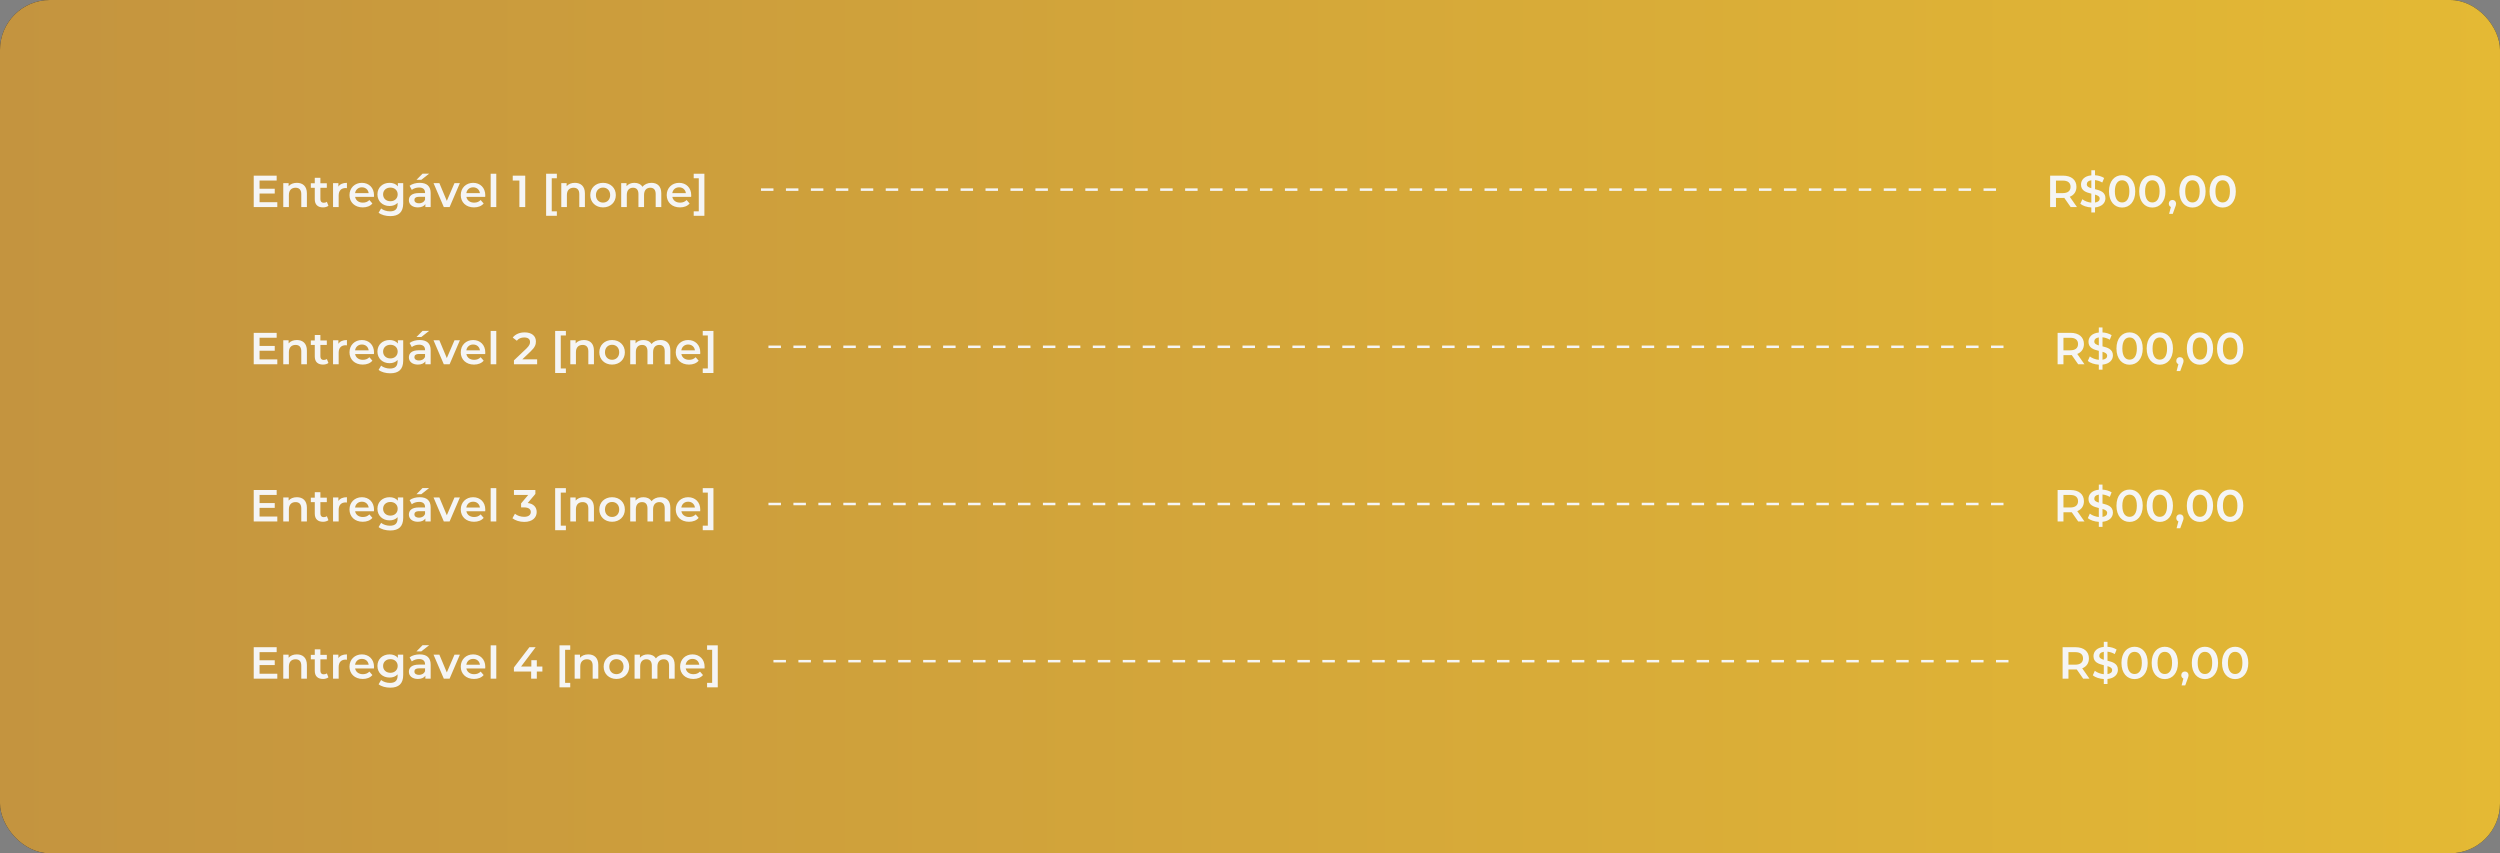<svg xmlns="http://www.w3.org/2000/svg" width="1002" height="342" viewBox="0 0 1002 342" fill="none"><rect x="0" y="0" width="1002" height="342" fill="#808080" stroke="none"/><rect width="1002" height="342" rx="20" fill="#262626"></rect><rect width="1002" height="342" rx="20" fill="url(#paint0_linear_15747_587)"></rect><path d="M104.032 81.038H111.142V83H101.692V70.4H110.89V72.362H104.032V75.638H110.116V77.564H104.032V81.038ZM118.989 73.28C121.293 73.28 123.003 74.594 123.003 77.492V83H120.753V77.78C120.753 76.07 119.907 75.242 118.467 75.242C116.865 75.242 115.785 76.214 115.785 78.14V83H113.535V73.388H115.677V74.63C116.415 73.748 117.585 73.28 118.989 73.28ZM131.005 80.876L131.635 82.478C131.095 82.91 130.285 83.126 129.475 83.126C127.369 83.126 126.163 82.01 126.163 79.886V75.26H124.579V73.46H126.163V71.264H128.413V73.46H130.987V75.26H128.413V79.832C128.413 80.768 128.881 81.272 129.745 81.272C130.213 81.272 130.663 81.146 131.005 80.876ZM135.628 74.792C136.276 73.784 137.446 73.28 139.048 73.28V75.422C138.85 75.386 138.688 75.368 138.526 75.368C136.816 75.368 135.736 76.376 135.736 78.338V83H133.486V73.388H135.628V74.792ZM149.905 78.248C149.905 78.428 149.887 78.698 149.869 78.914H142.327C142.597 80.318 143.767 81.218 145.441 81.218C146.521 81.218 147.367 80.876 148.051 80.174L149.257 81.56C148.393 82.586 147.043 83.126 145.387 83.126C142.165 83.126 140.077 81.056 140.077 78.194C140.077 75.332 142.183 73.28 145.045 73.28C147.853 73.28 149.905 75.242 149.905 78.248ZM145.045 75.08C143.587 75.08 142.525 76.016 142.309 77.42H147.763C147.583 76.034 146.521 75.08 145.045 75.08ZM159.464 73.388H161.606V81.542C161.606 85.034 159.788 86.618 156.422 86.618C154.622 86.618 152.84 86.15 151.742 85.25L152.75 83.558C153.596 84.26 154.964 84.71 156.296 84.71C158.42 84.71 159.356 83.738 159.356 81.794V81.29C158.564 82.154 157.43 82.568 156.134 82.568C153.38 82.568 151.274 80.696 151.274 77.906C151.274 75.116 153.38 73.28 156.134 73.28C157.484 73.28 158.672 73.712 159.464 74.666V73.388ZM156.476 80.66C158.168 80.66 159.392 79.544 159.392 77.906C159.392 76.286 158.168 75.188 156.476 75.188C154.766 75.188 153.542 76.286 153.542 77.906C153.542 79.544 154.766 80.66 156.476 80.66ZM171.998 69.608L168.866 72.074H166.922L169.352 69.608H171.998ZM168.236 73.28C171.008 73.28 172.61 74.594 172.61 77.366V83H170.486V81.83C169.946 82.658 168.902 83.126 167.462 83.126C165.266 83.126 163.88 81.92 163.88 80.246C163.88 78.644 164.96 77.384 167.876 77.384H170.36V77.24C170.36 75.926 169.568 75.152 167.966 75.152C166.886 75.152 165.77 75.512 165.05 76.106L164.168 74.468C165.194 73.676 166.688 73.28 168.236 73.28ZM167.93 81.488C169.028 81.488 169.982 80.984 170.36 79.994V78.878H168.038C166.508 78.878 166.094 79.454 166.094 80.156C166.094 80.966 166.778 81.488 167.93 81.488ZM182.162 73.388H184.322L180.2 83H177.878L173.756 73.388H176.096L179.084 80.516L182.162 73.388ZM194.5 78.248C194.5 78.428 194.482 78.698 194.464 78.914H186.922C187.192 80.318 188.362 81.218 190.036 81.218C191.116 81.218 191.962 80.876 192.646 80.174L193.852 81.56C192.988 82.586 191.638 83.126 189.982 83.126C186.76 83.126 184.672 81.056 184.672 78.194C184.672 75.332 186.778 73.28 189.64 73.28C192.448 73.28 194.5 75.242 194.5 78.248ZM189.64 75.08C188.182 75.08 187.12 76.016 186.904 77.42H192.358C192.178 76.034 191.116 75.08 189.64 75.08ZM196.662 83V69.644H198.912V83H196.662ZM205.507 70.4H210.511V83H208.171V72.362H205.507V70.4ZM218.885 86.492V69.644H223.187V71.444H221.135V84.692H223.187V86.492H218.885ZM230.416 73.28C232.72 73.28 234.43 74.594 234.43 77.492V83H232.18V77.78C232.18 76.07 231.334 75.242 229.894 75.242C228.292 75.242 227.212 76.214 227.212 78.14V83H224.962V73.388H227.104V74.63C227.842 73.748 229.012 73.28 230.416 73.28ZM241.692 83.126C238.74 83.126 236.58 81.074 236.58 78.194C236.58 75.314 238.74 73.28 241.692 73.28C244.68 73.28 246.822 75.314 246.822 78.194C246.822 81.074 244.68 83.126 241.692 83.126ZM241.692 81.2C243.33 81.2 244.554 80.03 244.554 78.194C244.554 76.358 243.33 75.188 241.692 75.188C240.072 75.188 238.848 76.358 238.848 78.194C238.848 80.03 240.072 81.2 241.692 81.2ZM261.106 73.28C263.428 73.28 265.048 74.594 265.048 77.492V83H262.798V77.78C262.798 76.07 262.006 75.242 260.638 75.242C259.162 75.242 258.136 76.214 258.136 78.122V83H255.886V77.78C255.886 76.07 255.094 75.242 253.726 75.242C252.232 75.242 251.224 76.214 251.224 78.122V83H248.974V73.388H251.116V74.612C251.836 73.748 252.952 73.28 254.266 73.28C255.67 73.28 256.84 73.802 257.506 74.882C258.28 73.892 259.576 73.28 261.106 73.28ZM277.047 78.248C277.047 78.428 277.029 78.698 277.011 78.914H269.469C269.739 80.318 270.909 81.218 272.583 81.218C273.663 81.218 274.509 80.876 275.193 80.174L276.399 81.56C275.535 82.586 274.185 83.126 272.529 83.126C269.307 83.126 267.219 81.056 267.219 78.194C267.219 75.332 269.325 73.28 272.187 73.28C274.995 73.28 277.047 75.242 277.047 78.248ZM272.187 75.08C270.729 75.08 269.667 76.016 269.451 77.42H274.905C274.725 76.034 273.663 75.08 272.187 75.08ZM282.322 86.492H278.038V84.692H280.072V71.444H278.038V69.644H282.322V86.492Z" fill="#F5F5F5"></path><line x1="305" y1="76" x2="800" y2="76" stroke="#F5F5F5" stroke-dasharray="5 5"></line><path d="M832.456 83H829.936L827.362 79.31C827.2 79.328 827.038 79.328 826.876 79.328H824.032V83H821.692V70.4H826.876C830.188 70.4 832.24 72.092 832.24 74.882C832.24 76.79 831.268 78.194 829.558 78.86L832.456 83ZM829.882 74.882C829.882 73.298 828.82 72.38 826.768 72.38H824.032V77.402H826.768C828.82 77.402 829.882 76.466 829.882 74.882ZM843.858 79.436C843.858 81.272 842.508 82.856 839.682 83.144V85.16H838.206V83.162C836.442 83.054 834.732 82.478 833.796 81.668L834.606 79.85C835.488 80.57 836.838 81.092 838.206 81.218V77.618C836.208 77.132 834.066 76.484 834.066 73.982C834.066 72.146 835.398 70.544 838.206 70.274V68.24H839.682V70.238C841.014 70.31 842.364 70.706 843.336 71.336L842.598 73.154C841.644 72.596 840.636 72.29 839.682 72.182V75.818C841.68 76.304 843.858 76.934 843.858 79.436ZM836.388 73.874C836.388 74.738 837.162 75.134 838.206 75.44V72.236C836.928 72.434 836.388 73.082 836.388 73.874ZM839.682 81.182C840.996 80.984 841.554 80.372 841.554 79.598C841.554 78.716 840.762 78.302 839.682 77.996V81.182ZM850.534 83.18C847.546 83.18 845.278 80.84 845.278 76.7C845.278 72.56 847.546 70.22 850.534 70.22C853.54 70.22 855.808 72.56 855.808 76.7C855.808 80.84 853.54 83.18 850.534 83.18ZM850.534 81.146C852.262 81.146 853.45 79.742 853.45 76.7C853.45 73.658 852.262 72.254 850.534 72.254C848.824 72.254 847.636 73.658 847.636 76.7C847.636 79.742 848.824 81.146 850.534 81.146ZM862.646 83.18C859.658 83.18 857.39 80.84 857.39 76.7C857.39 72.56 859.658 70.22 862.646 70.22C865.652 70.22 867.92 72.56 867.92 76.7C867.92 80.84 865.652 83.18 862.646 83.18ZM862.646 81.146C864.374 81.146 865.562 79.742 865.562 76.7C865.562 73.658 864.374 72.254 862.646 72.254C860.936 72.254 859.748 73.658 859.748 76.7C859.748 79.742 860.936 81.146 862.646 81.146ZM870.712 80.138C871.558 80.138 872.17 80.75 872.17 81.632C872.17 82.028 872.08 82.352 871.756 83.18L870.838 85.718H869.38L870.1 82.964C869.596 82.748 869.254 82.28 869.254 81.632C869.254 80.732 869.884 80.138 870.712 80.138ZM878.73 83.18C875.742 83.18 873.474 80.84 873.474 76.7C873.474 72.56 875.742 70.22 878.73 70.22C881.736 70.22 884.004 72.56 884.004 76.7C884.004 80.84 881.736 83.18 878.73 83.18ZM878.73 81.146C880.458 81.146 881.646 79.742 881.646 76.7C881.646 73.658 880.458 72.254 878.73 72.254C877.02 72.254 875.832 73.658 875.832 76.7C875.832 79.742 877.02 81.146 878.73 81.146ZM890.841 83.18C887.853 83.18 885.585 80.84 885.585 76.7C885.585 72.56 887.853 70.22 890.841 70.22C893.847 70.22 896.115 72.56 896.115 76.7C896.115 80.84 893.847 83.18 890.841 83.18ZM890.841 81.146C892.569 81.146 893.757 79.742 893.757 76.7C893.757 73.658 892.569 72.254 890.841 72.254C889.131 72.254 887.943 73.658 887.943 76.7C887.943 79.742 889.131 81.146 890.841 81.146Z" fill="#F5F5F5"></path><path d="M104.032 144.038H111.142V146H101.692V133.4H110.89V135.362H104.032V138.638H110.116V140.564H104.032V144.038ZM118.989 136.28C121.293 136.28 123.003 137.594 123.003 140.492V146H120.753V140.78C120.753 139.07 119.907 138.242 118.467 138.242C116.865 138.242 115.785 139.214 115.785 141.14V146H113.535V136.388H115.677V137.63C116.415 136.748 117.585 136.28 118.989 136.28ZM131.005 143.876L131.635 145.478C131.095 145.91 130.285 146.126 129.475 146.126C127.369 146.126 126.163 145.01 126.163 142.886V138.26H124.579V136.46H126.163V134.264H128.413V136.46H130.987V138.26H128.413V142.832C128.413 143.768 128.881 144.272 129.745 144.272C130.213 144.272 130.663 144.146 131.005 143.876ZM135.628 137.792C136.276 136.784 137.446 136.28 139.048 136.28V138.422C138.85 138.386 138.688 138.368 138.526 138.368C136.816 138.368 135.736 139.376 135.736 141.338V146H133.486V136.388H135.628V137.792ZM149.905 141.248C149.905 141.428 149.887 141.698 149.869 141.914H142.327C142.597 143.318 143.767 144.218 145.441 144.218C146.521 144.218 147.367 143.876 148.051 143.174L149.257 144.56C148.393 145.586 147.043 146.126 145.387 146.126C142.165 146.126 140.077 144.056 140.077 141.194C140.077 138.332 142.183 136.28 145.045 136.28C147.853 136.28 149.905 138.242 149.905 141.248ZM145.045 138.08C143.587 138.08 142.525 139.016 142.309 140.42H147.763C147.583 139.034 146.521 138.08 145.045 138.08ZM159.464 136.388H161.606V144.542C161.606 148.034 159.788 149.618 156.422 149.618C154.622 149.618 152.84 149.15 151.742 148.25L152.75 146.558C153.596 147.26 154.964 147.71 156.296 147.71C158.42 147.71 159.356 146.738 159.356 144.794V144.29C158.564 145.154 157.43 145.568 156.134 145.568C153.38 145.568 151.274 143.696 151.274 140.906C151.274 138.116 153.38 136.28 156.134 136.28C157.484 136.28 158.672 136.712 159.464 137.666V136.388ZM156.476 143.66C158.168 143.66 159.392 142.544 159.392 140.906C159.392 139.286 158.168 138.188 156.476 138.188C154.766 138.188 153.542 139.286 153.542 140.906C153.542 142.544 154.766 143.66 156.476 143.66ZM171.998 132.608L168.866 135.074H166.922L169.352 132.608H171.998ZM168.236 136.28C171.008 136.28 172.61 137.594 172.61 140.366V146H170.486V144.83C169.946 145.658 168.902 146.126 167.462 146.126C165.266 146.126 163.88 144.92 163.88 143.246C163.88 141.644 164.96 140.384 167.876 140.384H170.36V140.24C170.36 138.926 169.568 138.152 167.966 138.152C166.886 138.152 165.77 138.512 165.05 139.106L164.168 137.468C165.194 136.676 166.688 136.28 168.236 136.28ZM167.93 144.488C169.028 144.488 169.982 143.984 170.36 142.994V141.878H168.038C166.508 141.878 166.094 142.454 166.094 143.156C166.094 143.966 166.778 144.488 167.93 144.488ZM182.162 136.388H184.322L180.2 146H177.878L173.756 136.388H176.096L179.084 143.516L182.162 136.388ZM194.5 141.248C194.5 141.428 194.482 141.698 194.464 141.914H186.922C187.192 143.318 188.362 144.218 190.036 144.218C191.116 144.218 191.962 143.876 192.646 143.174L193.852 144.56C192.988 145.586 191.638 146.126 189.982 146.126C186.76 146.126 184.672 144.056 184.672 141.194C184.672 138.332 186.778 136.28 189.64 136.28C192.448 136.28 194.5 138.242 194.5 141.248ZM189.64 138.08C188.182 138.08 187.12 139.016 186.904 140.42H192.358C192.178 139.034 191.116 138.08 189.64 138.08ZM196.662 146V132.644H198.912V146H196.662ZM209.341 144.02H215.281V146H205.993V144.434L210.997 139.682C212.221 138.512 212.437 137.774 212.437 137.072C212.437 135.92 211.645 135.254 210.097 135.254C208.873 135.254 207.847 135.668 207.145 136.568L205.507 135.308C206.479 133.994 208.225 133.22 210.295 133.22C213.031 133.22 214.795 134.606 214.795 136.838C214.795 138.062 214.453 139.178 212.707 140.816L209.341 144.02ZM222.506 149.492V132.644H226.808V134.444H224.756V147.692H226.808V149.492H222.506ZM234.037 136.28C236.341 136.28 238.051 137.594 238.051 140.492V146H235.801V140.78C235.801 139.07 234.955 138.242 233.515 138.242C231.913 138.242 230.833 139.214 230.833 141.14V146H228.583V136.388H230.725V137.63C231.463 136.748 232.633 136.28 234.037 136.28ZM245.314 146.126C242.362 146.126 240.202 144.074 240.202 141.194C240.202 138.314 242.362 136.28 245.314 136.28C248.302 136.28 250.444 138.314 250.444 141.194C250.444 144.074 248.302 146.126 245.314 146.126ZM245.314 144.2C246.952 144.2 248.176 143.03 248.176 141.194C248.176 139.358 246.952 138.188 245.314 138.188C243.694 138.188 242.47 139.358 242.47 141.194C242.47 143.03 243.694 144.2 245.314 144.2ZM264.727 136.28C267.049 136.28 268.669 137.594 268.669 140.492V146H266.419V140.78C266.419 139.07 265.627 138.242 264.259 138.242C262.783 138.242 261.757 139.214 261.757 141.122V146H259.507V140.78C259.507 139.07 258.715 138.242 257.347 138.242C255.853 138.242 254.845 139.214 254.845 141.122V146H252.595V136.388H254.737V137.612C255.457 136.748 256.573 136.28 257.887 136.28C259.291 136.28 260.461 136.802 261.127 137.882C261.901 136.892 263.197 136.28 264.727 136.28ZM280.668 141.248C280.668 141.428 280.65 141.698 280.632 141.914H273.09C273.36 143.318 274.53 144.218 276.204 144.218C277.284 144.218 278.13 143.876 278.814 143.174L280.02 144.56C279.156 145.586 277.806 146.126 276.15 146.126C272.928 146.126 270.84 144.056 270.84 141.194C270.84 138.332 272.946 136.28 275.808 136.28C278.616 136.28 280.668 138.242 280.668 141.248ZM275.808 138.08C274.35 138.08 273.288 139.016 273.072 140.42H278.526C278.346 139.034 277.284 138.08 275.808 138.08ZM285.944 149.492H281.66V147.692H283.694V134.444H281.66V132.644H285.944V149.492Z" fill="#F5F5F5"></path><line x1="308" y1="139" x2="803" y2="139" stroke="#F5F5F5" stroke-dasharray="5 5"></line><path d="M835.456 146H832.936L830.362 142.31C830.2 142.328 830.038 142.328 829.876 142.328H827.032V146H824.692V133.4H829.876C833.188 133.4 835.24 135.092 835.24 137.882C835.24 139.79 834.268 141.194 832.558 141.86L835.456 146ZM832.882 137.882C832.882 136.298 831.82 135.38 829.768 135.38H827.032V140.402H829.768C831.82 140.402 832.882 139.466 832.882 137.882ZM846.858 142.436C846.858 144.272 845.508 145.856 842.682 146.144V148.16H841.206V146.162C839.442 146.054 837.732 145.478 836.796 144.668L837.606 142.85C838.488 143.57 839.838 144.092 841.206 144.218V140.618C839.208 140.132 837.066 139.484 837.066 136.982C837.066 135.146 838.398 133.544 841.206 133.274V131.24H842.682V133.238C844.014 133.31 845.364 133.706 846.336 134.336L845.598 136.154C844.644 135.596 843.636 135.29 842.682 135.182V138.818C844.68 139.304 846.858 139.934 846.858 142.436ZM839.388 136.874C839.388 137.738 840.162 138.134 841.206 138.44V135.236C839.928 135.434 839.388 136.082 839.388 136.874ZM842.682 144.182C843.996 143.984 844.554 143.372 844.554 142.598C844.554 141.716 843.762 141.302 842.682 140.996V144.182ZM853.534 146.18C850.546 146.18 848.278 143.84 848.278 139.7C848.278 135.56 850.546 133.22 853.534 133.22C856.54 133.22 858.808 135.56 858.808 139.7C858.808 143.84 856.54 146.18 853.534 146.18ZM853.534 144.146C855.262 144.146 856.45 142.742 856.45 139.7C856.45 136.658 855.262 135.254 853.534 135.254C851.824 135.254 850.636 136.658 850.636 139.7C850.636 142.742 851.824 144.146 853.534 144.146ZM865.646 146.18C862.658 146.18 860.39 143.84 860.39 139.7C860.39 135.56 862.658 133.22 865.646 133.22C868.652 133.22 870.92 135.56 870.92 139.7C870.92 143.84 868.652 146.18 865.646 146.18ZM865.646 144.146C867.374 144.146 868.562 142.742 868.562 139.7C868.562 136.658 867.374 135.254 865.646 135.254C863.936 135.254 862.748 136.658 862.748 139.7C862.748 142.742 863.936 144.146 865.646 144.146ZM873.712 143.138C874.558 143.138 875.17 143.75 875.17 144.632C875.17 145.028 875.08 145.352 874.756 146.18L873.838 148.718H872.38L873.1 145.964C872.596 145.748 872.254 145.28 872.254 144.632C872.254 143.732 872.884 143.138 873.712 143.138ZM881.73 146.18C878.742 146.18 876.474 143.84 876.474 139.7C876.474 135.56 878.742 133.22 881.73 133.22C884.736 133.22 887.004 135.56 887.004 139.7C887.004 143.84 884.736 146.18 881.73 146.18ZM881.73 144.146C883.458 144.146 884.646 142.742 884.646 139.7C884.646 136.658 883.458 135.254 881.73 135.254C880.02 135.254 878.832 136.658 878.832 139.7C878.832 142.742 880.02 144.146 881.73 144.146ZM893.841 146.18C890.853 146.18 888.585 143.84 888.585 139.7C888.585 135.56 890.853 133.22 893.841 133.22C896.847 133.22 899.115 135.56 899.115 139.7C899.115 143.84 896.847 146.18 893.841 146.18ZM893.841 144.146C895.569 144.146 896.757 142.742 896.757 139.7C896.757 136.658 895.569 135.254 893.841 135.254C892.131 135.254 890.943 136.658 890.943 139.7C890.943 142.742 892.131 144.146 893.841 144.146Z" fill="#F5F5F5"></path><path d="M104.032 207.038H111.142V209H101.692V196.4H110.89V198.362H104.032V201.638H110.116V203.564H104.032V207.038ZM118.989 199.28C121.293 199.28 123.003 200.594 123.003 203.492V209H120.753V203.78C120.753 202.07 119.907 201.242 118.467 201.242C116.865 201.242 115.785 202.214 115.785 204.14V209H113.535V199.388H115.677V200.63C116.415 199.748 117.585 199.28 118.989 199.28ZM131.005 206.876L131.635 208.478C131.095 208.91 130.285 209.126 129.475 209.126C127.369 209.126 126.163 208.01 126.163 205.886V201.26H124.579V199.46H126.163V197.264H128.413V199.46H130.987V201.26H128.413V205.832C128.413 206.768 128.881 207.272 129.745 207.272C130.213 207.272 130.663 207.146 131.005 206.876ZM135.628 200.792C136.276 199.784 137.446 199.28 139.048 199.28V201.422C138.85 201.386 138.688 201.368 138.526 201.368C136.816 201.368 135.736 202.376 135.736 204.338V209H133.486V199.388H135.628V200.792ZM149.905 204.248C149.905 204.428 149.887 204.698 149.869 204.914H142.327C142.597 206.318 143.767 207.218 145.441 207.218C146.521 207.218 147.367 206.876 148.051 206.174L149.257 207.56C148.393 208.586 147.043 209.126 145.387 209.126C142.165 209.126 140.077 207.056 140.077 204.194C140.077 201.332 142.183 199.28 145.045 199.28C147.853 199.28 149.905 201.242 149.905 204.248ZM145.045 201.08C143.587 201.08 142.525 202.016 142.309 203.42H147.763C147.583 202.034 146.521 201.08 145.045 201.08ZM159.464 199.388H161.606V207.542C161.606 211.034 159.788 212.618 156.422 212.618C154.622 212.618 152.84 212.15 151.742 211.25L152.75 209.558C153.596 210.26 154.964 210.71 156.296 210.71C158.42 210.71 159.356 209.738 159.356 207.794V207.29C158.564 208.154 157.43 208.568 156.134 208.568C153.38 208.568 151.274 206.696 151.274 203.906C151.274 201.116 153.38 199.28 156.134 199.28C157.484 199.28 158.672 199.712 159.464 200.666V199.388ZM156.476 206.66C158.168 206.66 159.392 205.544 159.392 203.906C159.392 202.286 158.168 201.188 156.476 201.188C154.766 201.188 153.542 202.286 153.542 203.906C153.542 205.544 154.766 206.66 156.476 206.66ZM171.998 195.608L168.866 198.074H166.922L169.352 195.608H171.998ZM168.236 199.28C171.008 199.28 172.61 200.594 172.61 203.366V209H170.486V207.83C169.946 208.658 168.902 209.126 167.462 209.126C165.266 209.126 163.88 207.92 163.88 206.246C163.88 204.644 164.96 203.384 167.876 203.384H170.36V203.24C170.36 201.926 169.568 201.152 167.966 201.152C166.886 201.152 165.77 201.512 165.05 202.106L164.168 200.468C165.194 199.676 166.688 199.28 168.236 199.28ZM167.93 207.488C169.028 207.488 169.982 206.984 170.36 205.994V204.878H168.038C166.508 204.878 166.094 205.454 166.094 206.156C166.094 206.966 166.778 207.488 167.93 207.488ZM182.162 199.388H184.322L180.2 209H177.878L173.756 199.388H176.096L179.084 206.516L182.162 199.388ZM194.5 204.248C194.5 204.428 194.482 204.698 194.464 204.914H186.922C187.192 206.318 188.362 207.218 190.036 207.218C191.116 207.218 191.962 206.876 192.646 206.174L193.852 207.56C192.988 208.586 191.638 209.126 189.982 209.126C186.76 209.126 184.672 207.056 184.672 204.194C184.672 201.332 186.778 199.28 189.64 199.28C192.448 199.28 194.5 201.242 194.5 204.248ZM189.64 201.08C188.182 201.08 187.12 202.016 186.904 203.42H192.358C192.178 202.034 191.116 201.08 189.64 201.08ZM196.662 209V195.644H198.912V209H196.662ZM211.519 201.602C213.895 201.908 215.101 203.33 215.101 205.22C215.101 207.344 213.499 209.18 210.115 209.18C208.333 209.18 206.551 208.64 205.381 207.722L206.389 205.904C207.289 206.66 208.657 207.146 210.079 207.146C211.753 207.146 212.743 206.408 212.743 205.238C212.743 204.104 211.915 203.366 210.007 203.366H208.855V201.764L211.717 198.362H205.993V196.4H214.579V197.966L211.519 201.602ZM222.506 212.492V195.644H226.808V197.444H224.756V210.692H226.808V212.492H222.506ZM234.037 199.28C236.341 199.28 238.051 200.594 238.051 203.492V209H235.801V203.78C235.801 202.07 234.955 201.242 233.515 201.242C231.913 201.242 230.833 202.214 230.833 204.14V209H228.583V199.388H230.725V200.63C231.463 199.748 232.633 199.28 234.037 199.28ZM245.314 209.126C242.362 209.126 240.202 207.074 240.202 204.194C240.202 201.314 242.362 199.28 245.314 199.28C248.302 199.28 250.444 201.314 250.444 204.194C250.444 207.074 248.302 209.126 245.314 209.126ZM245.314 207.2C246.952 207.2 248.176 206.03 248.176 204.194C248.176 202.358 246.952 201.188 245.314 201.188C243.694 201.188 242.47 202.358 242.47 204.194C242.47 206.03 243.694 207.2 245.314 207.2ZM264.727 199.28C267.049 199.28 268.669 200.594 268.669 203.492V209H266.419V203.78C266.419 202.07 265.627 201.242 264.259 201.242C262.783 201.242 261.757 202.214 261.757 204.122V209H259.507V203.78C259.507 202.07 258.715 201.242 257.347 201.242C255.853 201.242 254.845 202.214 254.845 204.122V209H252.595V199.388H254.737V200.612C255.457 199.748 256.573 199.28 257.887 199.28C259.291 199.28 260.461 199.802 261.127 200.882C261.901 199.892 263.197 199.28 264.727 199.28ZM280.668 204.248C280.668 204.428 280.65 204.698 280.632 204.914H273.09C273.36 206.318 274.53 207.218 276.204 207.218C277.284 207.218 278.13 206.876 278.814 206.174L280.02 207.56C279.156 208.586 277.806 209.126 276.15 209.126C272.928 209.126 270.84 207.056 270.84 204.194C270.84 201.332 272.946 199.28 275.808 199.28C278.616 199.28 280.668 201.242 280.668 204.248ZM275.808 201.08C274.35 201.08 273.288 202.016 273.072 203.42H278.526C278.346 202.034 277.284 201.08 275.808 201.08ZM285.944 212.492H281.66V210.692H283.694V197.444H281.66V195.644H285.944V212.492Z" fill="#F5F5F5"></path><line x1="308" y1="202" x2="803" y2="202" stroke="#F5F5F5" stroke-dasharray="5 5"></line><path d="M835.456 209H832.936L830.362 205.31C830.2 205.328 830.038 205.328 829.876 205.328H827.032V209H824.692V196.4H829.876C833.188 196.4 835.24 198.092 835.24 200.882C835.24 202.79 834.268 204.194 832.558 204.86L835.456 209ZM832.882 200.882C832.882 199.298 831.82 198.38 829.768 198.38H827.032V203.402H829.768C831.82 203.402 832.882 202.466 832.882 200.882ZM846.858 205.436C846.858 207.272 845.508 208.856 842.682 209.144V211.16H841.206V209.162C839.442 209.054 837.732 208.478 836.796 207.668L837.606 205.85C838.488 206.57 839.838 207.092 841.206 207.218V203.618C839.208 203.132 837.066 202.484 837.066 199.982C837.066 198.146 838.398 196.544 841.206 196.274V194.24H842.682V196.238C844.014 196.31 845.364 196.706 846.336 197.336L845.598 199.154C844.644 198.596 843.636 198.29 842.682 198.182V201.818C844.68 202.304 846.858 202.934 846.858 205.436ZM839.388 199.874C839.388 200.738 840.162 201.134 841.206 201.44V198.236C839.928 198.434 839.388 199.082 839.388 199.874ZM842.682 207.182C843.996 206.984 844.554 206.372 844.554 205.598C844.554 204.716 843.762 204.302 842.682 203.996V207.182ZM853.534 209.18C850.546 209.18 848.278 206.84 848.278 202.7C848.278 198.56 850.546 196.22 853.534 196.22C856.54 196.22 858.808 198.56 858.808 202.7C858.808 206.84 856.54 209.18 853.534 209.18ZM853.534 207.146C855.262 207.146 856.45 205.742 856.45 202.7C856.45 199.658 855.262 198.254 853.534 198.254C851.824 198.254 850.636 199.658 850.636 202.7C850.636 205.742 851.824 207.146 853.534 207.146ZM865.646 209.18C862.658 209.18 860.39 206.84 860.39 202.7C860.39 198.56 862.658 196.22 865.646 196.22C868.652 196.22 870.92 198.56 870.92 202.7C870.92 206.84 868.652 209.18 865.646 209.18ZM865.646 207.146C867.374 207.146 868.562 205.742 868.562 202.7C868.562 199.658 867.374 198.254 865.646 198.254C863.936 198.254 862.748 199.658 862.748 202.7C862.748 205.742 863.936 207.146 865.646 207.146ZM873.712 206.138C874.558 206.138 875.17 206.75 875.17 207.632C875.17 208.028 875.08 208.352 874.756 209.18L873.838 211.718H872.38L873.1 208.964C872.596 208.748 872.254 208.28 872.254 207.632C872.254 206.732 872.884 206.138 873.712 206.138ZM881.73 209.18C878.742 209.18 876.474 206.84 876.474 202.7C876.474 198.56 878.742 196.22 881.73 196.22C884.736 196.22 887.004 198.56 887.004 202.7C887.004 206.84 884.736 209.18 881.73 209.18ZM881.73 207.146C883.458 207.146 884.646 205.742 884.646 202.7C884.646 199.658 883.458 198.254 881.73 198.254C880.02 198.254 878.832 199.658 878.832 202.7C878.832 205.742 880.02 207.146 881.73 207.146ZM893.841 209.18C890.853 209.18 888.585 206.84 888.585 202.7C888.585 198.56 890.853 196.22 893.841 196.22C896.847 196.22 899.115 198.56 899.115 202.7C899.115 206.84 896.847 209.18 893.841 209.18ZM893.841 207.146C895.569 207.146 896.757 205.742 896.757 202.7C896.757 199.658 895.569 198.254 893.841 198.254C892.131 198.254 890.943 199.658 890.943 202.7C890.943 205.742 892.131 207.146 893.841 207.146Z" fill="#F5F5F5"></path><path d="M104.032 270.038H111.142V272H101.692V259.4H110.89V261.362H104.032V264.638H110.116V266.564H104.032V270.038ZM118.989 262.28C121.293 262.28 123.003 263.594 123.003 266.492V272H120.753V266.78C120.753 265.07 119.907 264.242 118.467 264.242C116.865 264.242 115.785 265.214 115.785 267.14V272H113.535V262.388H115.677V263.63C116.415 262.748 117.585 262.28 118.989 262.28ZM131.005 269.876L131.635 271.478C131.095 271.91 130.285 272.126 129.475 272.126C127.369 272.126 126.163 271.01 126.163 268.886V264.26H124.579V262.46H126.163V260.264H128.413V262.46H130.987V264.26H128.413V268.832C128.413 269.768 128.881 270.272 129.745 270.272C130.213 270.272 130.663 270.146 131.005 269.876ZM135.628 263.792C136.276 262.784 137.446 262.28 139.048 262.28V264.422C138.85 264.386 138.688 264.368 138.526 264.368C136.816 264.368 135.736 265.376 135.736 267.338V272H133.486V262.388H135.628V263.792ZM149.905 267.248C149.905 267.428 149.887 267.698 149.869 267.914H142.327C142.597 269.318 143.767 270.218 145.441 270.218C146.521 270.218 147.367 269.876 148.051 269.174L149.257 270.56C148.393 271.586 147.043 272.126 145.387 272.126C142.165 272.126 140.077 270.056 140.077 267.194C140.077 264.332 142.183 262.28 145.045 262.28C147.853 262.28 149.905 264.242 149.905 267.248ZM145.045 264.08C143.587 264.08 142.525 265.016 142.309 266.42H147.763C147.583 265.034 146.521 264.08 145.045 264.08ZM159.464 262.388H161.606V270.542C161.606 274.034 159.788 275.618 156.422 275.618C154.622 275.618 152.84 275.15 151.742 274.25L152.75 272.558C153.596 273.26 154.964 273.71 156.296 273.71C158.42 273.71 159.356 272.738 159.356 270.794V270.29C158.564 271.154 157.43 271.568 156.134 271.568C153.38 271.568 151.274 269.696 151.274 266.906C151.274 264.116 153.38 262.28 156.134 262.28C157.484 262.28 158.672 262.712 159.464 263.666V262.388ZM156.476 269.66C158.168 269.66 159.392 268.544 159.392 266.906C159.392 265.286 158.168 264.188 156.476 264.188C154.766 264.188 153.542 265.286 153.542 266.906C153.542 268.544 154.766 269.66 156.476 269.66ZM171.998 258.608L168.866 261.074H166.922L169.352 258.608H171.998ZM168.236 262.28C171.008 262.28 172.61 263.594 172.61 266.366V272H170.486V270.83C169.946 271.658 168.902 272.126 167.462 272.126C165.266 272.126 163.88 270.92 163.88 269.246C163.88 267.644 164.96 266.384 167.876 266.384H170.36V266.24C170.36 264.926 169.568 264.152 167.966 264.152C166.886 264.152 165.77 264.512 165.05 265.106L164.168 263.468C165.194 262.676 166.688 262.28 168.236 262.28ZM167.93 270.488C169.028 270.488 169.982 269.984 170.36 268.994V267.878H168.038C166.508 267.878 166.094 268.454 166.094 269.156C166.094 269.966 166.778 270.488 167.93 270.488ZM182.162 262.388H184.322L180.2 272H177.878L173.756 262.388H176.096L179.084 269.516L182.162 262.388ZM194.5 267.248C194.5 267.428 194.482 267.698 194.464 267.914H186.922C187.192 269.318 188.362 270.218 190.036 270.218C191.116 270.218 191.962 269.876 192.646 269.174L193.852 270.56C192.988 271.586 191.638 272.126 189.982 272.126C186.76 272.126 184.672 270.056 184.672 267.194C184.672 264.332 186.778 262.28 189.64 262.28C192.448 262.28 194.5 264.242 194.5 267.248ZM189.64 264.08C188.182 264.08 187.12 265.016 186.904 266.42H192.358C192.178 265.034 191.116 264.08 189.64 264.08ZM196.662 272V258.644H198.912V272H196.662ZM217.387 267.158V269.138H215.155V272H212.887V269.138H205.975V267.518L212.185 259.4H214.687L208.837 267.158H212.959V264.62H215.155V267.158H217.387ZM224.247 275.492V258.644H228.549V260.444H226.497V273.692H228.549V275.492H224.247ZM235.778 262.28C238.082 262.28 239.792 263.594 239.792 266.492V272H237.542V266.78C237.542 265.07 236.696 264.242 235.256 264.242C233.654 264.242 232.574 265.214 232.574 267.14V272H230.324V262.388H232.466V263.63C233.204 262.748 234.374 262.28 235.778 262.28ZM247.054 272.126C244.102 272.126 241.942 270.074 241.942 267.194C241.942 264.314 244.102 262.28 247.054 262.28C250.042 262.28 252.184 264.314 252.184 267.194C252.184 270.074 250.042 272.126 247.054 272.126ZM247.054 270.2C248.692 270.2 249.916 269.03 249.916 267.194C249.916 265.358 248.692 264.188 247.054 264.188C245.434 264.188 244.21 265.358 244.21 267.194C244.21 269.03 245.434 270.2 247.054 270.2ZM266.467 262.28C268.789 262.28 270.409 263.594 270.409 266.492V272H268.159V266.78C268.159 265.07 267.367 264.242 265.999 264.242C264.523 264.242 263.497 265.214 263.497 267.122V272H261.247V266.78C261.247 265.07 260.455 264.242 259.087 264.242C257.593 264.242 256.585 265.214 256.585 267.122V272H254.335V262.388H256.477V263.612C257.197 262.748 258.313 262.28 259.627 262.28C261.031 262.28 262.201 262.802 262.867 263.882C263.641 262.892 264.937 262.28 266.467 262.28ZM282.408 267.248C282.408 267.428 282.39 267.698 282.372 267.914H274.83C275.1 269.318 276.27 270.218 277.944 270.218C279.024 270.218 279.87 269.876 280.554 269.174L281.76 270.56C280.896 271.586 279.546 272.126 277.89 272.126C274.668 272.126 272.58 270.056 272.58 267.194C272.58 264.332 274.686 262.28 277.548 262.28C280.356 262.28 282.408 264.242 282.408 267.248ZM277.548 264.08C276.09 264.08 275.028 265.016 274.812 266.42H280.266C280.086 265.034 279.024 264.08 277.548 264.08ZM287.684 275.492H283.4V273.692H285.434V260.444H283.4V258.644H287.684V275.492Z" fill="#F5F5F5"></path><line x1="310" y1="265" x2="805" y2="265" stroke="#F5F5F5" stroke-dasharray="5 5"></line><path d="M837.456 272H834.936L832.362 268.31C832.2 268.328 832.038 268.328 831.876 268.328H829.032V272H826.692V259.4H831.876C835.188 259.4 837.24 261.092 837.24 263.882C837.24 265.79 836.268 267.194 834.558 267.86L837.456 272ZM834.882 263.882C834.882 262.298 833.82 261.38 831.768 261.38H829.032V266.402H831.768C833.82 266.402 834.882 265.466 834.882 263.882ZM848.858 268.436C848.858 270.272 847.508 271.856 844.682 272.144V274.16H843.206V272.162C841.442 272.054 839.732 271.478 838.796 270.668L839.606 268.85C840.488 269.57 841.838 270.092 843.206 270.218V266.618C841.208 266.132 839.066 265.484 839.066 262.982C839.066 261.146 840.398 259.544 843.206 259.274V257.24H844.682V259.238C846.014 259.31 847.364 259.706 848.336 260.336L847.598 262.154C846.644 261.596 845.636 261.29 844.682 261.182V264.818C846.68 265.304 848.858 265.934 848.858 268.436ZM841.388 262.874C841.388 263.738 842.162 264.134 843.206 264.44V261.236C841.928 261.434 841.388 262.082 841.388 262.874ZM844.682 270.182C845.996 269.984 846.554 269.372 846.554 268.598C846.554 267.716 845.762 267.302 844.682 266.996V270.182ZM855.534 272.18C852.546 272.18 850.278 269.84 850.278 265.7C850.278 261.56 852.546 259.22 855.534 259.22C858.54 259.22 860.808 261.56 860.808 265.7C860.808 269.84 858.54 272.18 855.534 272.18ZM855.534 270.146C857.262 270.146 858.45 268.742 858.45 265.7C858.45 262.658 857.262 261.254 855.534 261.254C853.824 261.254 852.636 262.658 852.636 265.7C852.636 268.742 853.824 270.146 855.534 270.146ZM867.646 272.18C864.658 272.18 862.39 269.84 862.39 265.7C862.39 261.56 864.658 259.22 867.646 259.22C870.652 259.22 872.92 261.56 872.92 265.7C872.92 269.84 870.652 272.18 867.646 272.18ZM867.646 270.146C869.374 270.146 870.562 268.742 870.562 265.7C870.562 262.658 869.374 261.254 867.646 261.254C865.936 261.254 864.748 262.658 864.748 265.7C864.748 268.742 865.936 270.146 867.646 270.146ZM875.712 269.138C876.558 269.138 877.17 269.75 877.17 270.632C877.17 271.028 877.08 271.352 876.756 272.18L875.838 274.718H874.38L875.1 271.964C874.596 271.748 874.254 271.28 874.254 270.632C874.254 269.732 874.884 269.138 875.712 269.138ZM883.73 272.18C880.742 272.18 878.474 269.84 878.474 265.7C878.474 261.56 880.742 259.22 883.73 259.22C886.736 259.22 889.004 261.56 889.004 265.7C889.004 269.84 886.736 272.18 883.73 272.18ZM883.73 270.146C885.458 270.146 886.646 268.742 886.646 265.7C886.646 262.658 885.458 261.254 883.73 261.254C882.02 261.254 880.832 262.658 880.832 265.7C880.832 268.742 882.02 270.146 883.73 270.146ZM895.841 272.18C892.853 272.18 890.585 269.84 890.585 265.7C890.585 261.56 892.853 259.22 895.841 259.22C898.847 259.22 901.115 261.56 901.115 265.7C901.115 269.84 898.847 272.18 895.841 272.18ZM895.841 270.146C897.569 270.146 898.757 268.742 898.757 265.7C898.757 262.658 897.569 261.254 895.841 261.254C894.131 261.254 892.943 262.658 892.943 265.7C892.943 268.742 894.131 270.146 895.841 270.146Z" fill="#F5F5F5"></path><defs><linearGradient id="paint0_linear_15747_587" x1="1002" y1="273.088" x2="-4.76551e-06" y2="273.088" gradientUnits="userSpaceOnUse"><stop stop-color="#E4B934"></stop><stop offset="1" stop-color="#C4943F"></stop></linearGradient></defs></svg>